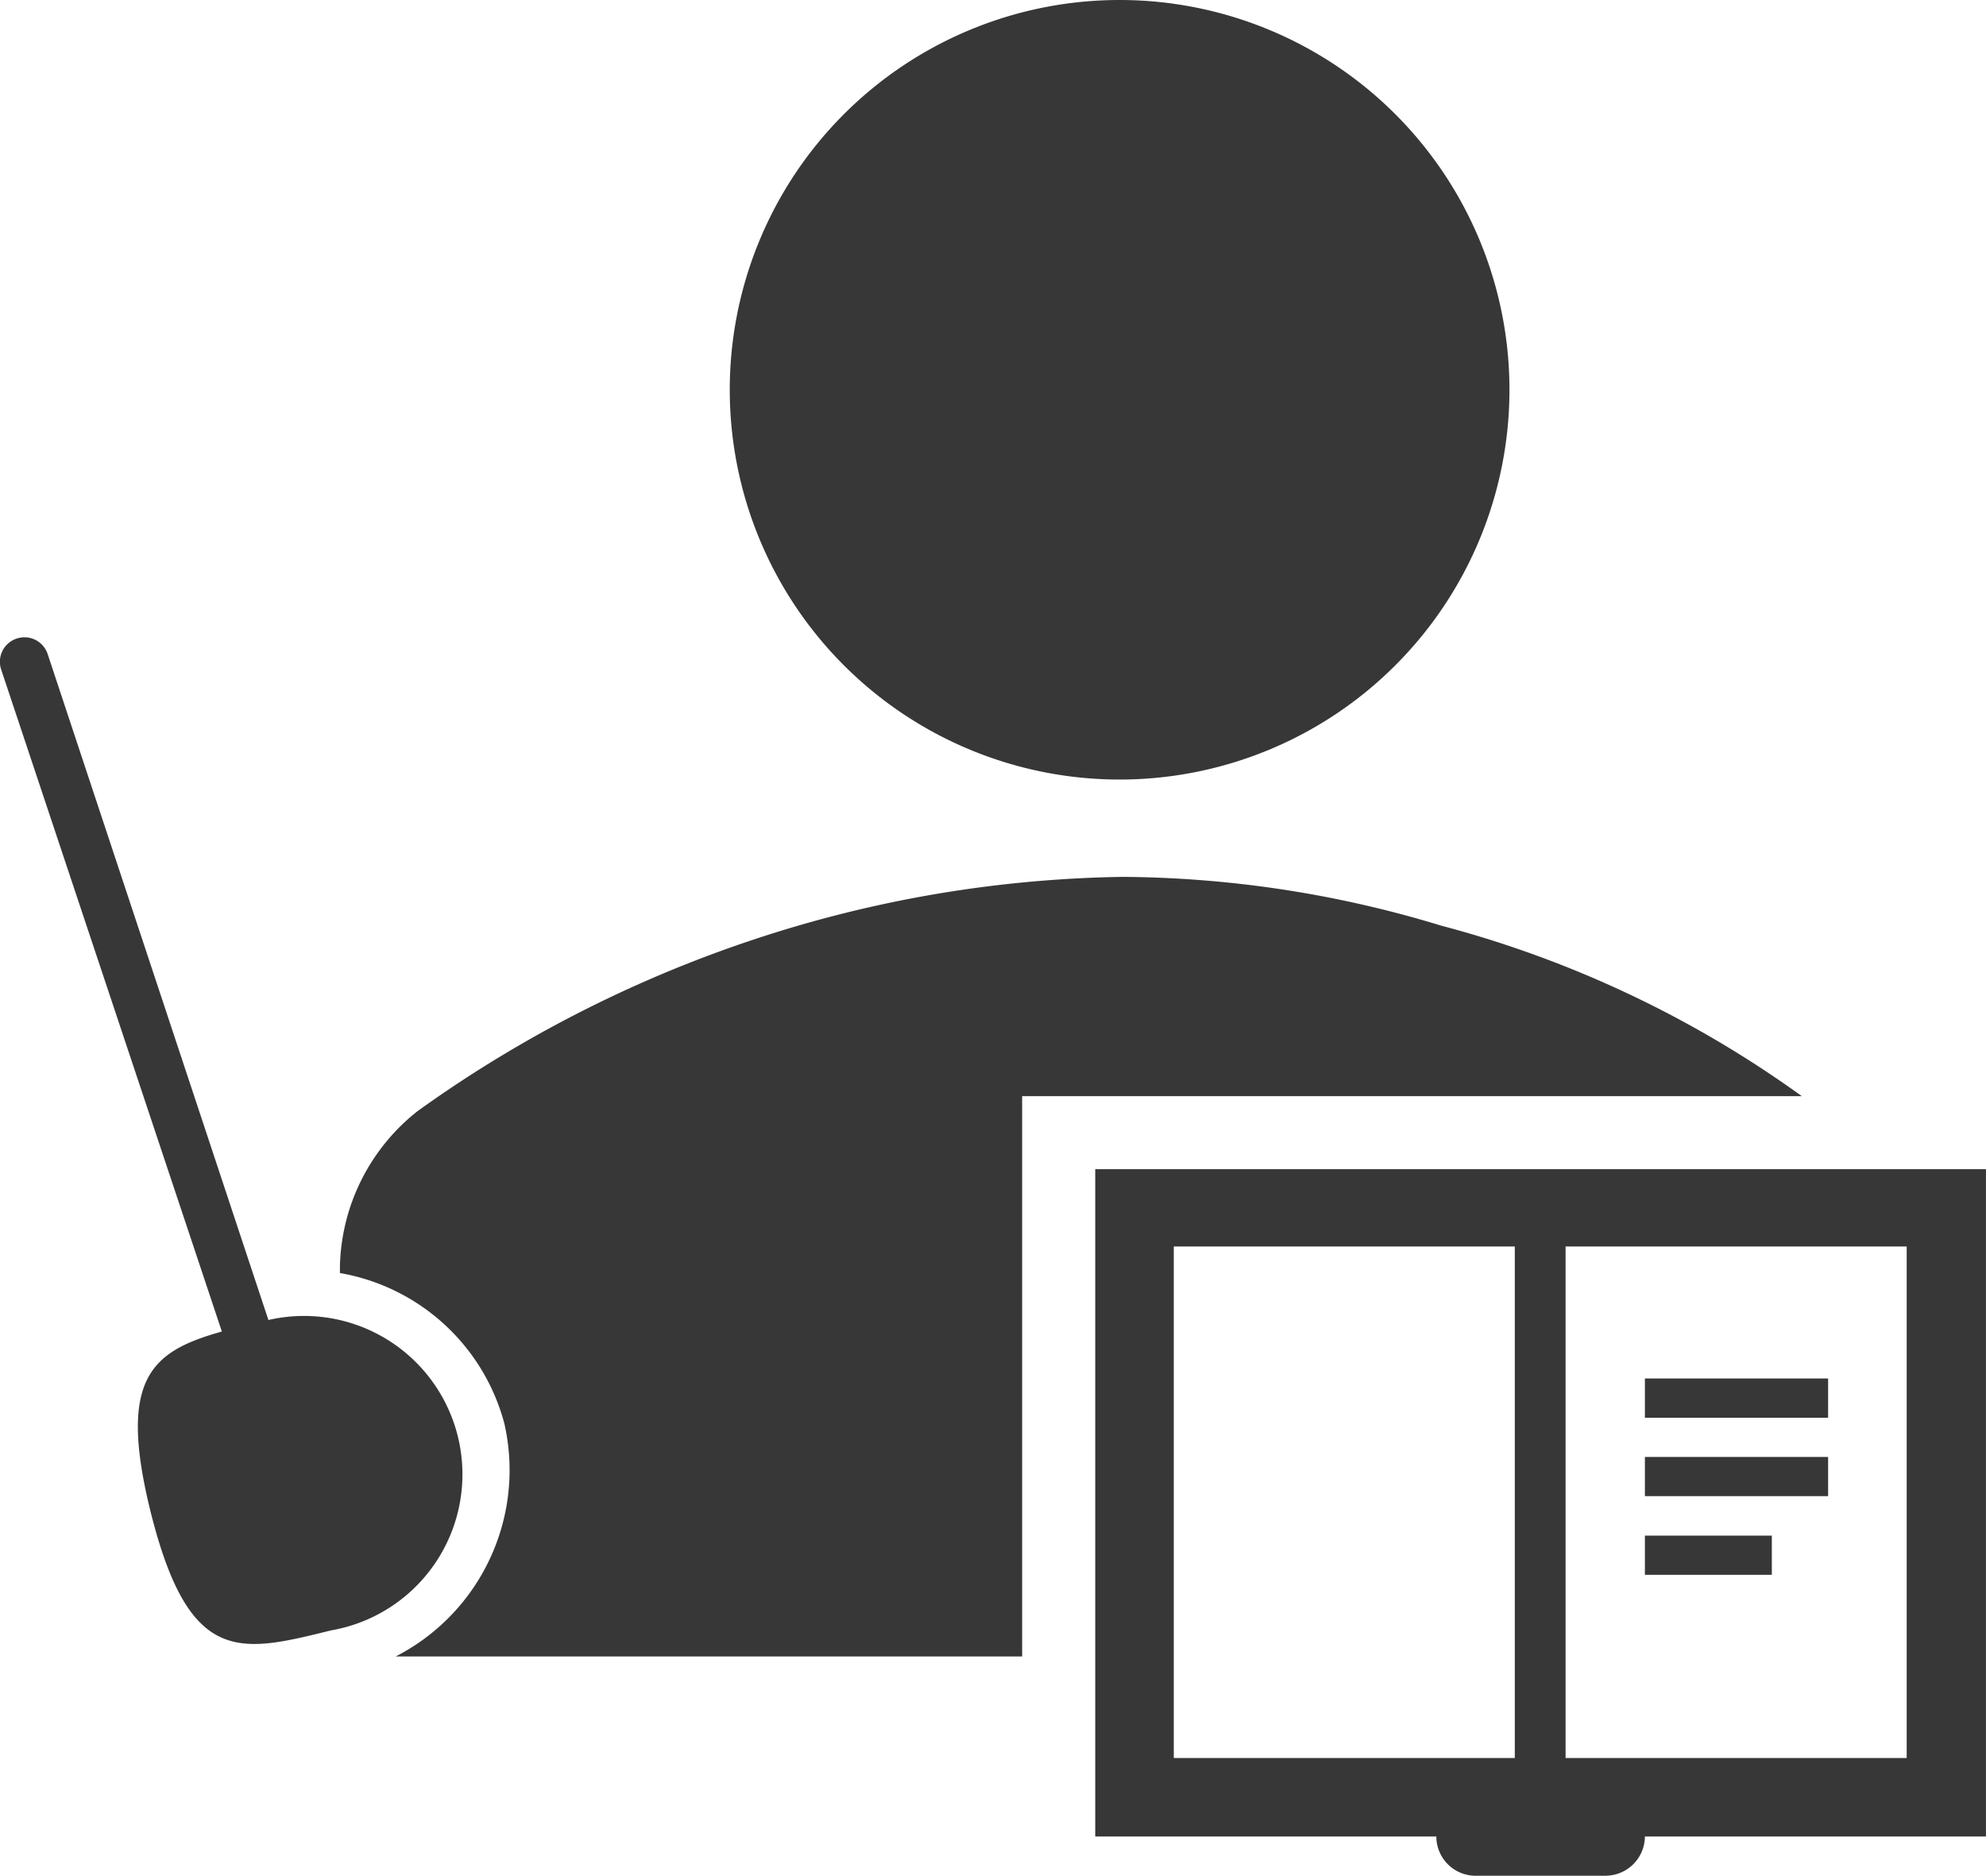 <svg xmlns="http://www.w3.org/2000/svg" width="65.105" height="61.502"><path fill="#373737" fill-rule="evenodd" d="M53.923 50.351h4.161v1.285h-4.161Zm0-2.58h6.006v1.286h-6.006Zm0-2.572h6.006v1.287h-6.006Zm-2.6-4.329v16.773h11.182V40.871Zm-12.844 0v16.773h11.179V40.871Zm-2.575-2.534h29.2v21.88H53.923a1.294 1.294 0 0 1-1.294 1.286H48.34a1.286 1.286 0 0 1-1.254-1.286H35.904Zm.8-9.585a36.466 36.466 0 0 1 10.543 1.6 35.778 35.778 0 0 1 11.821 5.591h-25.56v18.371H12.972a6.869 6.869 0 0 0 3.562-7.636 6.773 6.773 0 0 0-5.391-4.936v-.205a6.669 6.669 0 0 1 2.556-5.112 41.1 41.1 0 0 1 12.46-6.071 40.171 40.171 0 0 1 10.543-1.6ZM.552 20.936a.8.8 0 0 1 1.01.508l7.237 21.837a5.193 5.193 0 1 1 2.053 10.177c-3 .743-4.649 1.159-5.911-3.873-1.094-4.409.032-5.28 2.332-5.926L.037 21.949a.8.8 0 0 1 .515-1.013ZM36.703 0a12.78 12.78 0 1 1-12.78 12.78A12.78 12.78 0 0 1 36.703 0Z"/></svg>